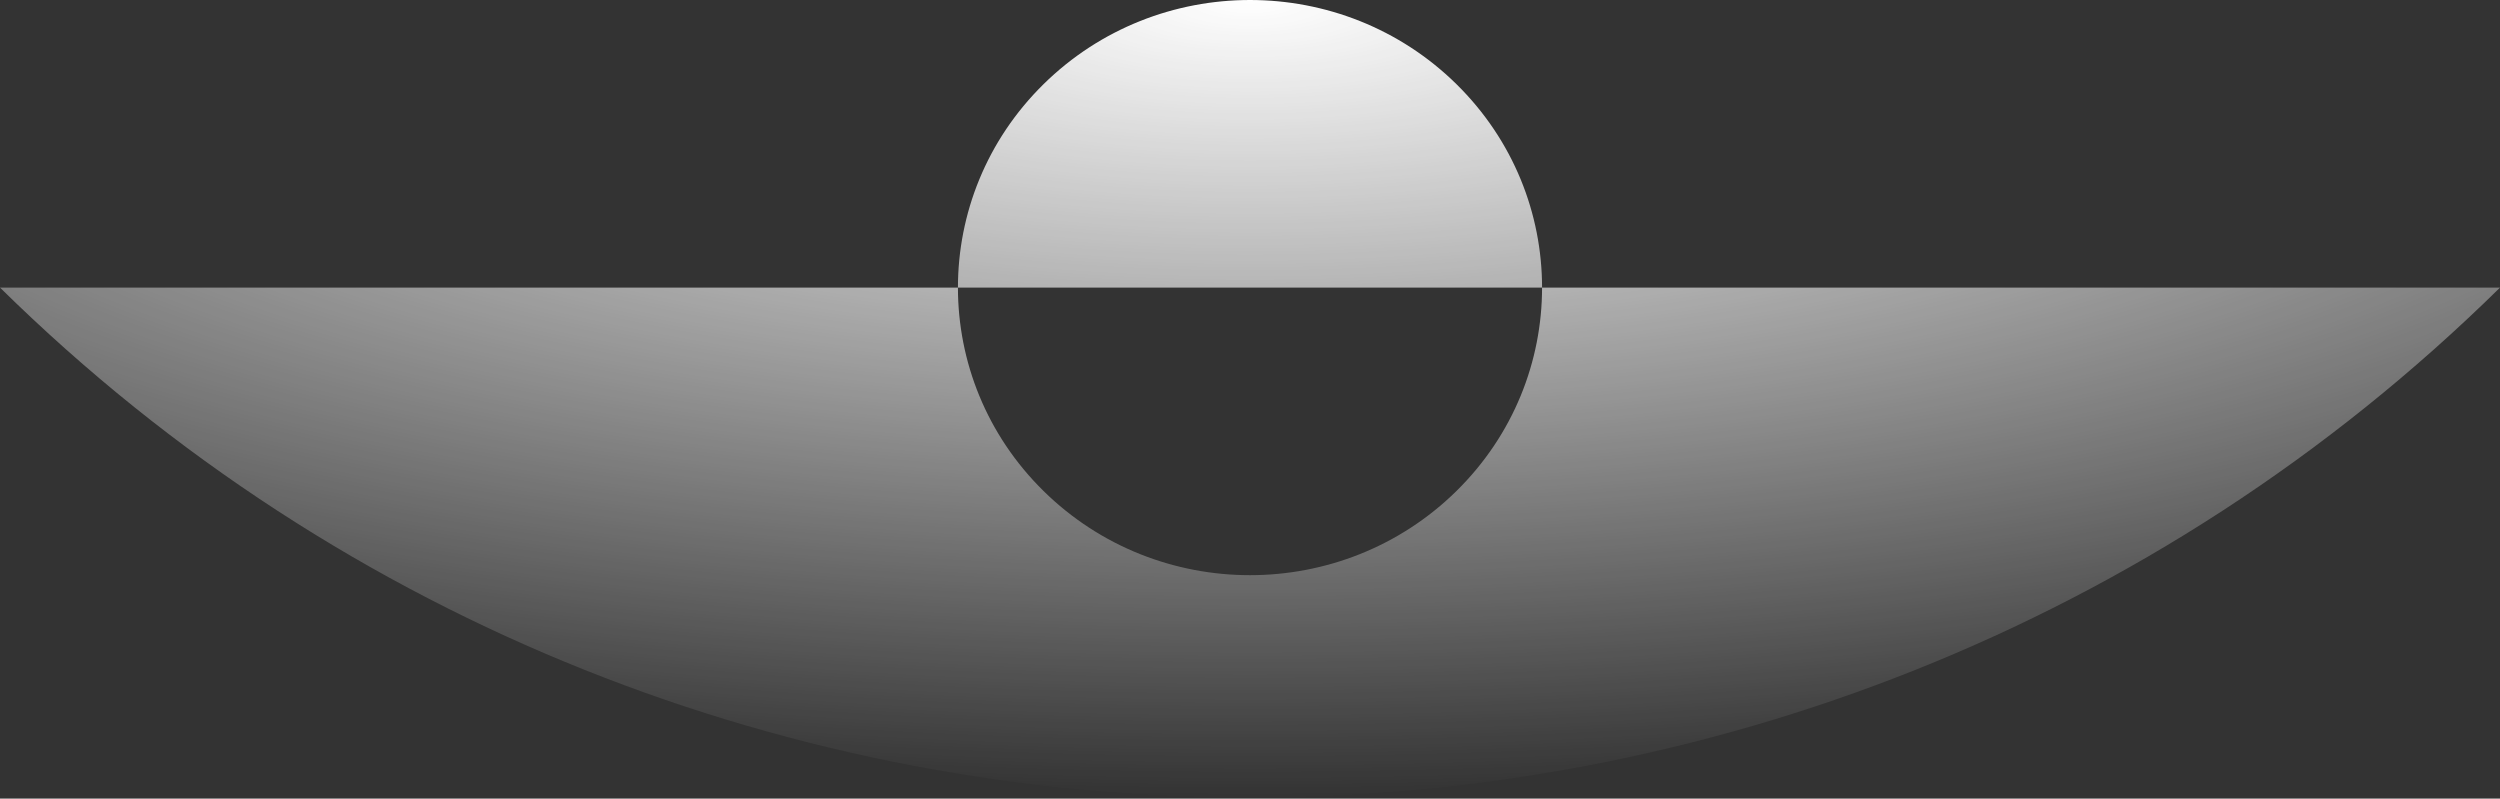 <?xml version="1.0" encoding="UTF-8"?> <svg xmlns="http://www.w3.org/2000/svg" width="720" height="230" viewBox="0 0 720 230" fill="none"><rect x="0" y="0" width="720" height="230" fill="#333333" stroke="none"/> <path fill-rule="evenodd" clip-rule="evenodd" d="M275.885 82.826L0 82.826C198.82 278.599 521.18 278.599 720 82.827L444.115 82.827C444.115 61.629 435.903 40.432 419.478 24.259C386.629 -8.086 333.371 -8.086 300.522 24.259C284.097 40.432 275.885 61.629 275.885 82.826ZM275.885 82.826C275.885 104.023 284.097 125.22 300.522 141.392C333.371 173.737 386.629 173.737 419.478 141.392C435.902 125.22 444.115 104.023 444.115 82.827L275.885 82.826Z" fill="url(#paint0_radial_1017_5390)"></path> <defs> <radialGradient id="paint0_radial_1017_5390" cx="0" cy="0" r="1" gradientUnits="userSpaceOnUse" gradientTransform="translate(360) rotate(90) scale(229.656 700.244)"> <stop stop-color="white"></stop> <stop offset="1" stop-color="white" stop-opacity="0"></stop> </radialGradient> </defs> </svg> 